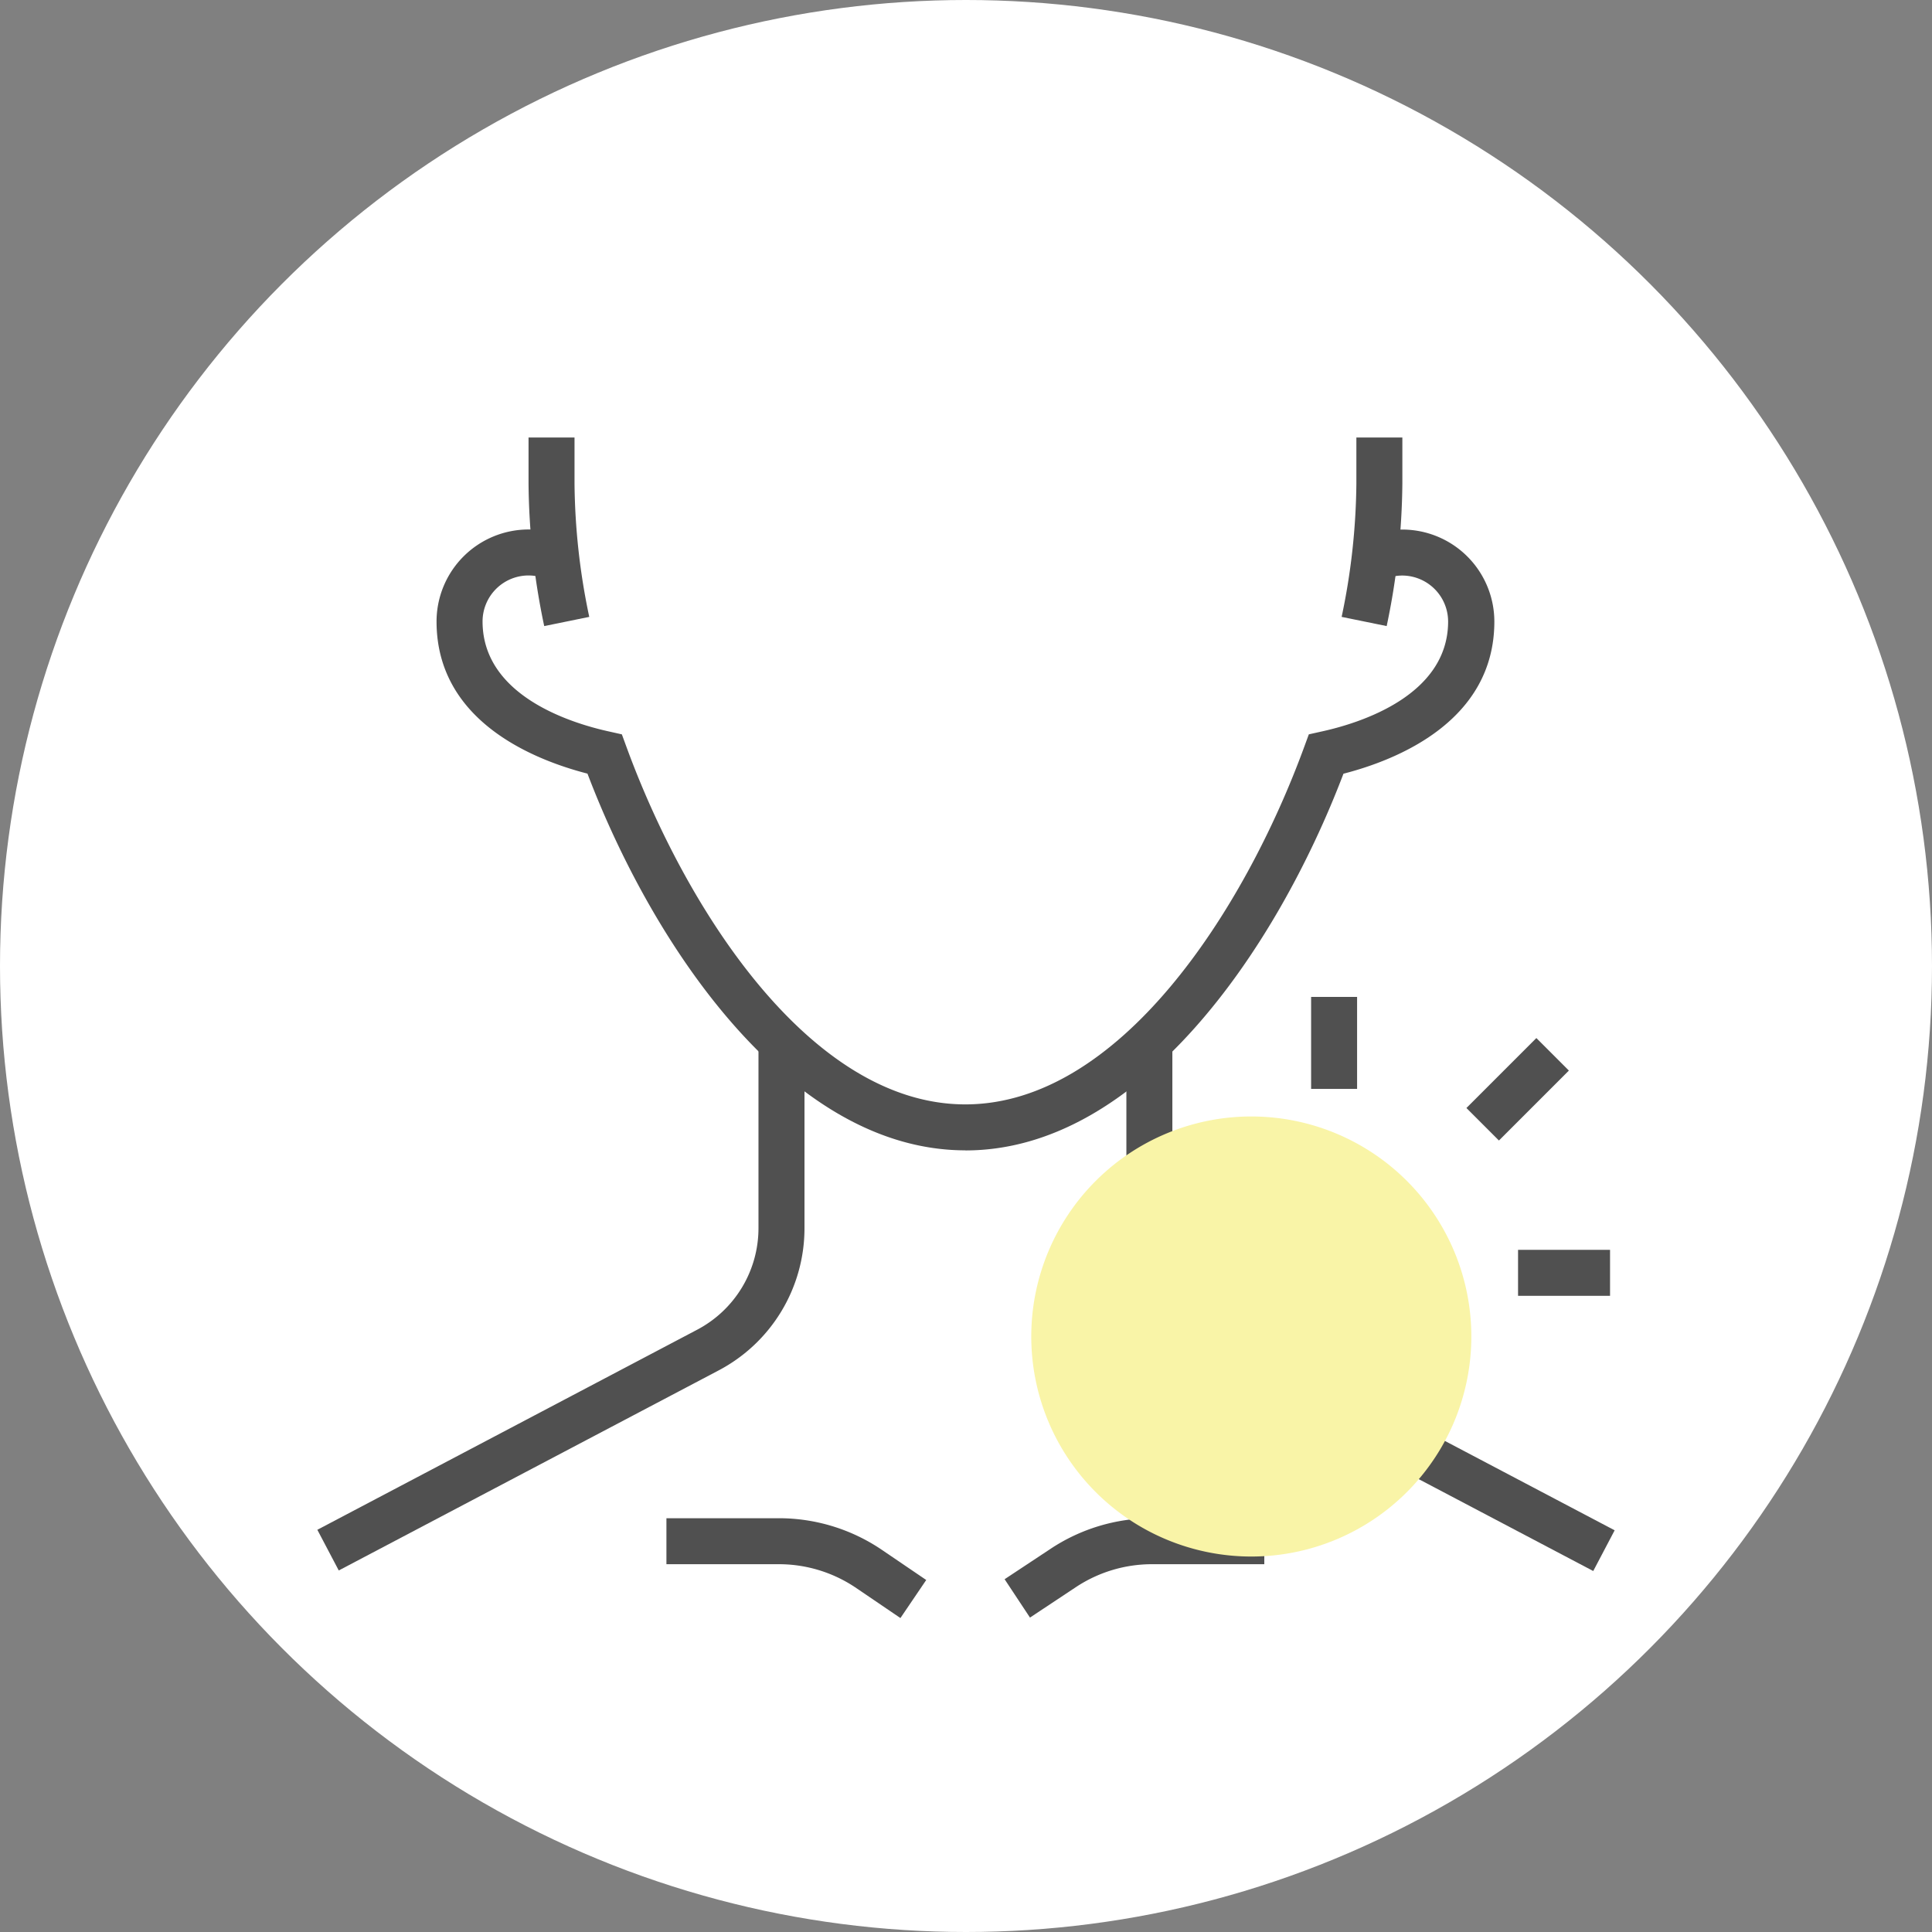 <svg xmlns="http://www.w3.org/2000/svg" xmlns:xlink="http://www.w3.org/1999/xlink" width="70" height="70" viewBox="0 0 70 70"><rect x="0" y="0" width="70" height="70" fill="#808080" stroke="none"/><defs><clipPath id="a"><rect width="47.003" height="42.774" fill="none"/></clipPath><clipPath id="c"><rect width="15.943" height="15.943" fill="none"/></clipPath></defs><g transform="translate(-467 -5962.141)"><circle cx="35" cy="35" r="35" transform="translate(467 5962.141)" fill="#fff"/><g transform="translate(478.498 5977.992)"><g clip-path="url(#a)"><g clip-path="url(#a)"><path d="M81.478,229.578l-1.641-1.115a4.982,4.982,0,0,0-2.767-.836H73v-1.666h4.066a6.646,6.646,0,0,1,3.7,1.119l1.647,1.119Z" transform="translate(-60.352 -186.804)" fill="#505050"/><path d="M.776,145.58,0,144.106l13.758-7.247a4.157,4.157,0,0,0,2.225-3.686v-6.73H17.65v6.73a5.819,5.819,0,0,1-3.115,5.161Z" transform="translate(0 -104.53)" fill="#505050"/><path d="M144.61,229.56l-.919-1.39,1.651-1.092a6.645,6.645,0,0,1,3.695-1.118H153.1v1.666h-4.067a4.986,4.986,0,0,0-2.773.84Z" transform="translate(-118.79 -186.803)" fill="#505050"/><path d="M186.07,145.6l-13.8-7.266a5.819,5.819,0,0,1-3.115-5.161v-6.73h1.666v6.73a4.157,4.157,0,0,0,2.225,3.686l13.8,7.266Z" transform="translate(-139.842 -104.53)" fill="#505050"/><path d="M44.088,41.726c-6.291,0-11.262-7.257-13.695-13.649-1.941-.5-5.468-1.9-5.468-5.513a3.336,3.336,0,0,1,3.333-3.333,3.3,3.3,0,0,1,1.345.287l-.675,1.523a1.648,1.648,0,0,0-.67-.144,1.668,1.668,0,0,0-1.666,1.666c0,2.7,3.22,3.69,4.6,3.991l.447.1.158.431c2.187,5.986,6.717,12.976,12.287,12.976s10.1-6.991,12.287-12.976l.158-.431.447-.1c1.384-.3,4.6-1.293,4.6-3.991A1.668,1.668,0,0,0,59.918,20.9a1.648,1.648,0,0,0-.67.144l-.675-1.523a3.3,3.3,0,0,1,1.345-.287,3.336,3.336,0,0,1,3.333,3.333c0,3.61-3.526,5.014-5.467,5.513-2.433,6.392-7.4,13.649-13.695,13.649" transform="translate(-20.606 -15.898)" fill="#505050"/><path d="M215.786,6.833,214.154,6.5a24.228,24.228,0,0,0,.534-4.831V0h1.666V1.666a25.874,25.874,0,0,1-.568,5.166" transform="translate(-177.042)" fill="#505050"/><path d="M44.725,6.833a25.873,25.873,0,0,1-.568-5.166V0h1.666V1.666A24.228,24.228,0,0,0,46.357,6.5Z" transform="translate(-36.505)" fill="#505050"/><g transform="translate(25.868 24.601)" style="mix-blend-mode:multiply;isolation:isolate"><g clip-path="url(#c)"><path d="M165.215,149.934a7.972,7.972,0,1,1-7.972-7.972,7.972,7.972,0,0,1,7.972,7.972" transform="translate(-149.272 -141.962)" fill="#f9f4a7"/></g></g><rect width="3.584" height="1.666" transform="translate(41.633 24.294) rotate(-45)" fill="#505050"/><rect width="3.333" height="1.666" transform="translate(43.504 29.433)" fill="#505050"/><rect width="1.666" height="3.333" transform="translate(36.006 20.269)" fill="#505050"/></g></g></g></g></svg>